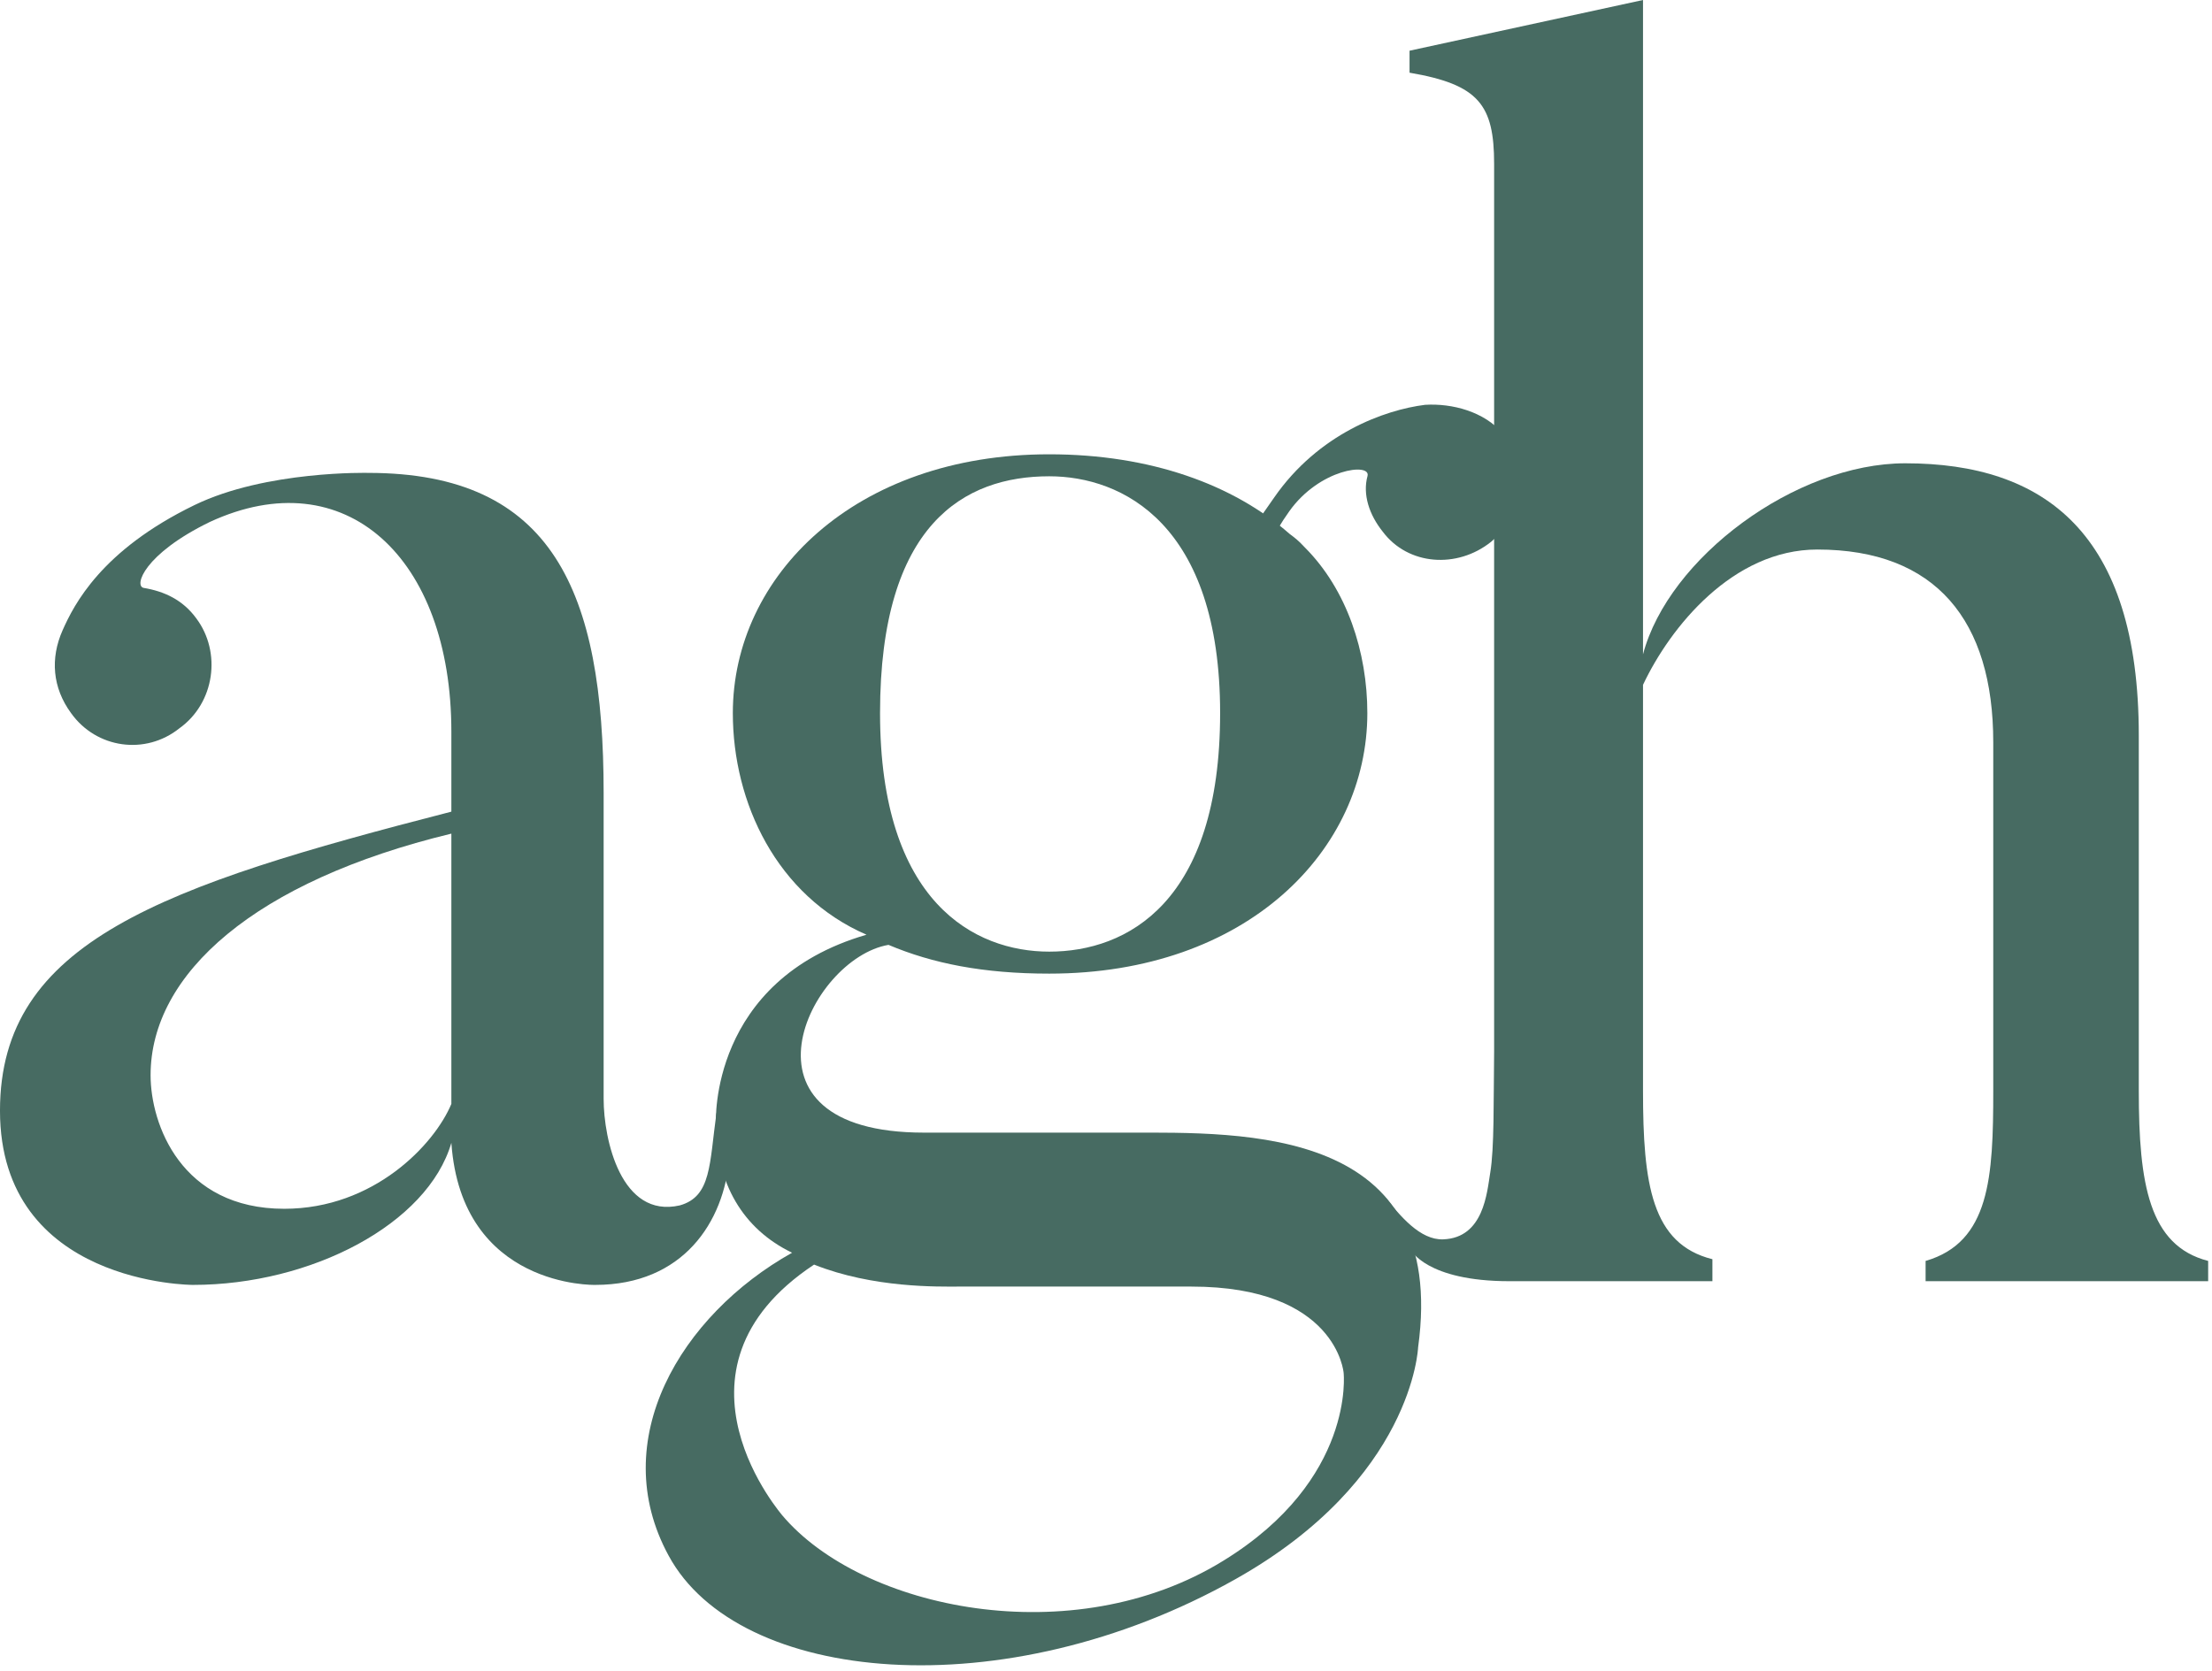 <svg xmlns="http://www.w3.org/2000/svg" xmlns:xlink="http://www.w3.org/1999/xlink" xmlns:serif="http://www.serif.com/" width="100%" height="100%" viewBox="0 0 323 244" xml:space="preserve" style="fill-rule:evenodd;clip-rule:evenodd;stroke-linejoin:round;stroke-miterlimit:2;">    <g transform="matrix(5.556,0,0,5.556,21.989,98.221)">        <path d="M0,10.585C0,11.874 0.801,14.098 3.513,14.098C5.87,14.098 7.46,12.408 7.905,11.341L7.905,4.236C2.747,5.482 0,7.917 0,10.585M14.873,11.574L15.212,12.751C15.075,14.445 13.997,16.099 11.685,16.099C11.685,16.099 8.172,16.188 7.905,12.364C7.283,14.498 4.225,16.099 1.112,16.099C1.112,16.099 -3.958,16.099 -3.958,11.519C-3.958,7.072 0.301,5.615 7.905,3.658L7.905,1.557C7.905,-3.024 5.114,-5.603 1.556,-3.957C-0.178,-3.113 -0.445,-2.268 -0.178,-2.223C0.356,-2.134 0.845,-1.912 1.201,-1.423C1.868,-0.534 1.69,0.801 0.756,1.468C-0.133,2.179 -1.423,2.002 -2.09,1.068C-2.579,0.401 -2.641,-0.371 -2.312,-1.111C-2.013,-1.784 -1.296,-3.213 1.156,-4.402C3.039,-5.315 5.726,-5.247 5.726,-5.247C10.573,-5.247 11.907,-2.123 11.907,3.169L11.907,11.207C11.907,12.284 12.369,14.36 13.908,14.009C14.742,13.775 14.685,12.924 14.873,11.574" style="fill:rgb(71,107,98);fill-rule:nonzero;"></path>    </g>    <g transform="matrix(5.556,0,0,5.556,322.439,0)">        <path d="M0,33.68L-7.426,33.68L-7.426,33.147C-5.736,32.657 -5.648,30.942 -5.648,28.675L-5.648,19.514C-5.648,16.313 -7.159,14.446 -10.272,14.446C-12.496,14.446 -14.141,16.491 -14.853,18.003L-14.853,28.675C-14.853,31.12 -14.63,32.702 -13.029,33.102L-13.029,33.68L-18.362,33.68C-20.558,33.68 -20.959,32.85 -20.959,32.85L-21.661,31.431C-21.234,31.97 -20.711,32.602 -20.105,32.58C-19.035,32.54 -18.955,31.347 -18.868,30.826C-18.76,30.18 -18.783,28.968 -18.766,27.64L-18.766,4.312C-18.766,2.756 -19.166,2.222 -20.989,1.911L-20.989,1.333L-14.853,0L-14.853,17.202C-14.186,14.668 -10.85,12.179 -7.96,12.179C-4.314,12.179 -1.823,14.001 -1.823,19.336L-1.823,28.675C-1.823,31.12 -1.556,32.746 0,33.147L0,33.68Z" style="fill:rgb(71,107,98);fill-rule:nonzero;"></path>    </g>    <g transform="matrix(5.556,0,0,5.556,153.213,246.467)">        <path d="M0,-31.84C-2.224,-31.84 -4.447,-30.595 -4.447,-25.615C-4.447,-20.634 -1.957,-19.344 0,-19.344C2.045,-19.344 4.491,-20.634 4.491,-25.615C4.491,-30.595 1.912,-31.84 0,-31.84M4.58,-3.335C8.049,-5.47 7.737,-8.271 7.737,-8.271C7.737,-8.271 7.56,-10.539 3.735,-10.539L-2.401,-10.539C-2.89,-10.539 -4.625,-10.495 -6.181,-11.117C-10.406,-8.316 -6.937,-4.447 -7.026,-4.536C-4.936,-2.046 0.622,-0.889 4.58,-3.335M6.715,-29.972C7.826,-28.861 8.36,-27.215 8.36,-25.615C8.36,-22.012 5.203,-18.766 0,-18.766C-1.734,-18.766 -3.068,-19.033 -4.225,-19.522C-6.314,-19.166 -8.538,-14.586 -3.291,-14.586L2.045,-14.586C5.114,-14.586 10.495,-14.764 9.694,-8.939C9.694,-8.939 9.561,-5.47 4.891,-2.846C-1.201,0.578 -8.182,-0.089 -10.005,-3.469C-11.651,-6.493 -9.694,-9.783 -6.759,-11.429C-8.049,-12.051 -8.76,-13.252 -8.76,-14.853C-8.76,-14.853 -8.938,-18.588 -4.803,-19.789C-7.159,-20.812 -8.316,-23.257 -8.316,-25.615C-8.316,-29.217 -5.114,-32.418 0,-32.418C2.668,-32.418 4.847,-31.618 6.314,-30.328C6.443,-30.23 6.544,-30.159 6.715,-29.972" style="fill:rgb(71,107,98);fill-rule:nonzero;"></path>    </g>    <g transform="matrix(5.556,0,0,5.556,201.913,64.316)">        <path d="M0,2.401C-0.356,1.956 -0.534,1.423 -0.4,0.934C-0.313,0.583 -1.659,0.744 -2.455,1.862C-2.723,2.24 -2.76,2.348 -2.772,2.365L-3.269,2.097C-3.258,2.081 -3.09,1.843 -2.857,1.507C-1.689,-0.181 0.054,-0.802 1.112,-0.934C1.823,-0.978 2.668,-0.756 3.157,-0.178C3.824,0.712 3.691,1.956 2.846,2.668C1.957,3.379 0.667,3.291 0,2.401" style="fill:rgb(71,107,98);fill-rule:nonzero;"></path>    </g></svg>